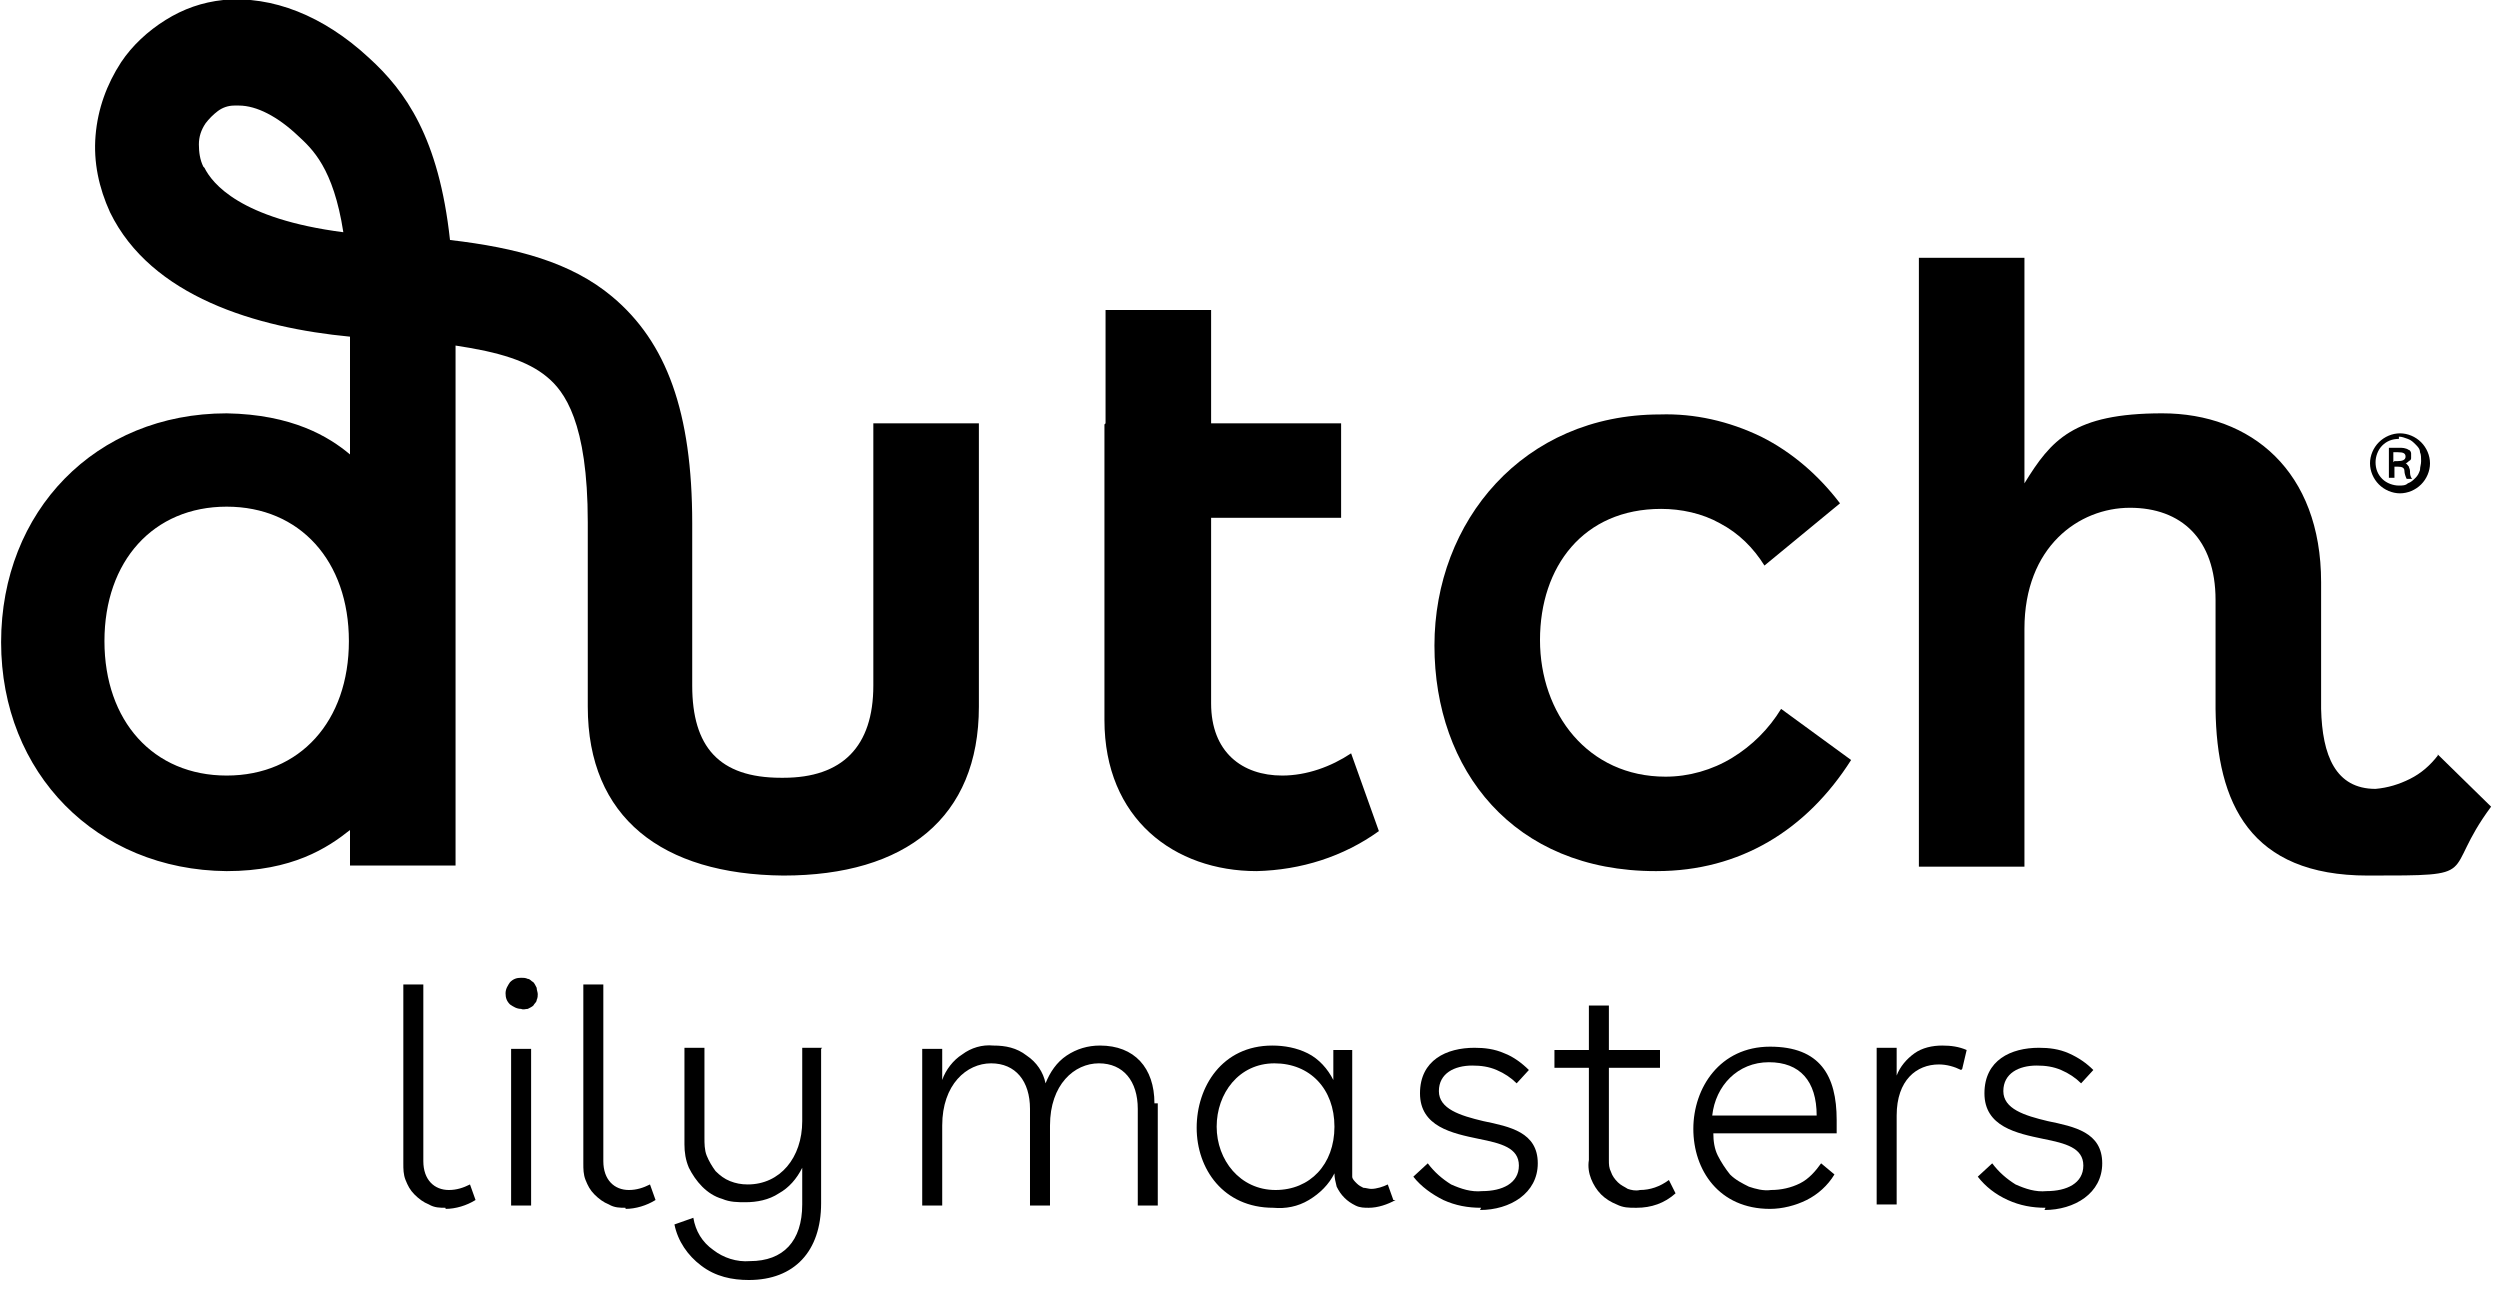 <?xml version="1.0" encoding="UTF-8"?>
<svg id="Layer_1" data-name="Layer 1" xmlns="http://www.w3.org/2000/svg" version="1.1" viewBox="0 0 225 116">
  <defs>
    <style>
      .cls-1 {
        fill: #000;
        stroke-width: 0px;
      }
    </style>
  </defs>
  <path class="cls-1" d="M40.1,108.7c-.5,0-1,0-1.5-.3-.5-.2-.9-.5-1.3-.9-.4-.4-.6-.8-.8-1.3-.2-.5-.2-1-.2-1.5v-16.1h1.8v15.9c0,1.7,1,2.6,2.3,2.6.7,0,1.3-.2,1.9-.5l.5,1.4c-.8.5-1.8.8-2.7.8Z"/>
  <path class="cls-1" d="M48.4,89.4c0,.2,0,.4-.1.6,0,.2-.2.3-.3.5-.1.1-.3.2-.5.3-.2,0-.4.1-.6,0-.4,0-.7-.2-1-.4-.3-.3-.4-.6-.4-1s.2-.7.4-1c.3-.3.6-.4,1-.4.2,0,.4,0,.6.1.2,0,.3.2.5.3.1.1.2.3.3.5,0,.2.1.4.1.6h0ZM46,94.4h1.8v14.1h-1.8v-14.1Z"/>
  <path class="cls-1" d="M56.3,108.7c-.5,0-1,0-1.5-.3-.5-.2-.9-.5-1.3-.9-.4-.4-.6-.8-.8-1.3-.2-.5-.2-1-.2-1.5v-16.1h1.8v15.9c0,1.7,1,2.6,2.3,2.6.7,0,1.3-.2,1.9-.5l.5,1.4c-.8.5-1.8.8-2.7.8h0Z"/>
  <path class="cls-1" d="M73.9,94.4v13.9c0,4.3-2.4,6.9-6.5,6.9-1.5,0-3-.3-4.3-1.3-1.2-.9-2.1-2.2-2.4-3.7l1.7-.6c.2,1.2.8,2.2,1.8,2.9.9.7,2.1,1.1,3.3,1,3,0,4.7-1.8,4.7-5.1v-3.3c-.5,1-1.2,1.8-2.1,2.3-.9.6-2,.8-3,.8-.7,0-1.4,0-2.1-.3-.7-.2-1.3-.6-1.8-1.1s-.9-1.1-1.2-1.7c-.3-.7-.4-1.4-.4-2.1v-8.7h1.8v8.1c0,.5,0,1.1.2,1.6.2.5.5,1,.8,1.4.4.4.8.7,1.3.9s1,.3,1.6.3c2.9,0,4.9-2.4,4.9-5.7v-6.6h1.8Z"/>
  <path class="cls-1" d="M104.2,99.3v9.2h-1.8v-8.7c0-2.5-1.3-4.1-3.5-4.1s-4.4,1.9-4.4,5.6v7.2h-1.8v-8.7c0-2.5-1.3-4.1-3.5-4.1s-4.4,1.9-4.4,5.6v7.2h-1.8v-14.1h1.8v2.8c.3-.9,1-1.8,1.8-2.3.8-.6,1.8-.9,2.8-.8,1.1,0,2.1.2,3,.9.9.6,1.5,1.5,1.7,2.5.4-1,1-1.9,1.9-2.5.9-.6,1.9-.9,3-.9,3.1,0,4.9,2,4.9,5.2Z"/>
  <path class="cls-1" d="M125.6,108c-.7.4-1.6.7-2.4.7-.4,0-.8,0-1.2-.2-.4-.2-.7-.4-1-.7-.3-.3-.5-.6-.7-1-.1-.4-.2-.8-.2-1.2-.5,1-1.3,1.8-2.3,2.4-1,.6-2.1.8-3.2.7-4.5,0-6.9-3.5-6.9-7.2s2.3-7.4,6.8-7.4c1.1,0,2.2.2,3.2.7,1,.5,1.8,1.4,2.3,2.4v-2.7h1.7v10.7c0,.2,0,.5,0,.7,0,.2.2.4.4.6.2.2.4.3.6.4.2,0,.5.1.7.1.5,0,1.1-.2,1.5-.4l.5,1.4ZM120.1,101.4c0-3.4-2.2-5.7-5.4-5.7s-5.2,2.7-5.2,5.7,2.1,5.7,5.3,5.7c3.1,0,5.3-2.3,5.3-5.7h0Z"/>
  <path class="cls-1" d="M133.3,108.7c-1.2,0-2.3-.2-3.4-.7-1-.5-2-1.2-2.7-2.1l1.3-1.2c.6.8,1.3,1.4,2.1,1.9.9.4,1.8.7,2.8.6,1.8,0,3.3-.7,3.3-2.3s-1.6-2-3.6-2.4c-2.4-.5-5.3-1.1-5.3-4.1s2.4-4.1,4.9-4.1c.9,0,1.8.1,2.7.5.8.3,1.6.9,2.2,1.5l-1.1,1.2c-.5-.5-1.1-.9-1.8-1.2-.7-.3-1.4-.4-2.2-.4-1.6,0-3,.7-3,2.3s1.9,2.2,4,2.7c2.4.5,4.9,1,4.9,3.8,0,2.7-2.5,4.2-5.2,4.2Z"/>
  <path class="cls-1" d="M147.2,108.7c-.6,0-1.1,0-1.7-.3-.5-.2-1-.5-1.4-.9s-.7-.9-.9-1.4c-.2-.5-.3-1.1-.2-1.7v-8.3h-3.1v-1.6h3.1v-4h1.8v4h4.6v1.6h-4.6v8.3c0,.4,0,.7.2,1.1.1.3.3.6.6.9.3.3.6.4.9.6.3.1.7.2,1.1.1.9,0,1.8-.3,2.6-.9l.6,1.2c-1,.9-2.2,1.3-3.5,1.3h0Z"/>
  <path class="cls-1" d="M165.3,102h-11.1c0,.7.1,1.4.4,2,.3.6.7,1.2,1.1,1.7.5.5,1.1.8,1.7,1.1.6.2,1.3.4,2,.3.9,0,1.8-.2,2.6-.6.8-.4,1.4-1.1,1.9-1.8l1.2,1c-.6,1-1.5,1.8-2.5,2.3s-2.2.8-3.3.8c-4.6,0-6.9-3.5-6.9-7.2s2.4-7.4,6.9-7.4,6,2.6,6,6.6v1.3ZM163.5,100.4c0-3.1-1.5-4.8-4.3-4.8s-4.8,2.1-5.1,4.8h9.4Z"/>
  <path class="cls-1" d="M176.5,96.3c-.6-.3-1.3-.5-2-.5-2,0-3.8,1.4-3.8,4.6v8h-1.8v-14.1h1.8v2.5c.3-.8.9-1.5,1.6-2,.7-.5,1.6-.7,2.5-.7.8,0,1.5.1,2.2.4l-.4,1.7Z"/>
  <path class="cls-1" d="M184.1,108.7c-1.2,0-2.3-.2-3.4-.7s-2-1.2-2.7-2.1l1.3-1.2c.6.8,1.3,1.4,2.1,1.9.9.4,1.8.7,2.8.6,1.8,0,3.3-.7,3.3-2.3s-1.6-2-3.6-2.4c-2.4-.5-5.3-1.1-5.3-4.1s2.4-4.1,4.9-4.1c.9,0,1.8.1,2.7.5s1.6.9,2.2,1.5l-1.1,1.2c-.5-.5-1.1-.9-1.8-1.2-.7-.3-1.4-.4-2.2-.4-1.6,0-3,.7-3,2.3s1.9,2.2,4,2.7c2.4.5,4.9,1,4.9,3.8,0,2.7-2.5,4.2-5.2,4.2Z"/>
  <path class="cls-1" d="M99.5,38.1v-10.2h9.5v10.2h11.7v8.5h-11.7v16.7c0,4.4,2.8,6.5,6.4,6.5,2.2,0,4.4-.8,6.2-2l2.5,7c-3.2,2.3-7,3.5-11,3.6-7.4,0-13.7-4.7-13.7-13.6v-26.6h0Z"/>
  <path class="cls-1" d="M149,78.4c-12.8,0-19.9-9.1-19.9-20.3s8-20.8,20.3-20.8c3.1-.1,6.2.6,9.1,2,2.8,1.4,5.2,3.5,7.1,6l-6.8,5.6c-1-1.6-2.3-2.9-4-3.8-1.6-.9-3.5-1.3-5.3-1.3-7,0-10.9,5.2-10.9,11.8s4.3,12.3,11.3,12.3c2.1,0,4.2-.6,6-1.7,1.8-1.1,3.3-2.6,4.4-4.4l6.3,4.6c-4,6.3-10,10-17.5,10Z"/>
  <path class="cls-1" d="M219.4,68c-.7.9-1.5,1.6-2.5,2.1-1,.5-2,.8-3.1.9-3.6,0-4.8-3-4.9-7.2v-11.4c0-10-6.3-15.2-14.3-15.2s-10,2.4-12.4,6.3v-20.3h-9.5v54.8h9.5v-21.4c0-7.4,4.9-10.9,9.5-10.9s7.7,2.8,7.7,8.3v9.8c.1,8.5,3.1,15,13.7,15s6.5,0,11.1-6.2l-4.8-4.7Z"/>
  <path class="cls-1" d="M78.6,38.1v23.6c0,5.5-2.8,8.3-8.1,8.3h-.2c-5.6,0-8-2.8-8-8.3v-14.1s0-.5,0-.5c0-10-2.3-16.3-7.2-20.4-3.7-3.1-8.6-4.4-14.6-5.1-1-9.2-4-13.4-7.3-16.4C29.1,1.4,24.5-.4,20.1,0c-1.9.2-3.6.8-5.2,1.8-1.6,1-3,2.3-4,3.8-1.3,2-2.1,4.2-2.3,6.6-.2,2.4.3,4.7,1.3,6.9,3.7,7.6,13.2,10.4,21.6,11.2v10.6c-1.9-1.6-5.2-3.6-11.1-3.7-11.8,0-20.3,8.8-20.3,20.6s8.6,20.5,20.3,20.6c5.9,0,9.1-2.1,11.1-3.7v3.2h9.5V31.1c4,.6,6.5,1.4,8.2,2.8,1.6,1.3,3.7,4.1,3.7,13.1v16.6c0,10,6.7,15.1,17.6,15.2,11,0,17.6-5.2,17.6-15.2v-25.5s-9.5,0-9.5,0ZM18.3,15c-.3-.6-.4-1.3-.4-2,0-.7.2-1.3.6-1.9.3-.4.7-.8,1.1-1.1.4-.3.9-.5,1.5-.5.1,0,.2,0,.4,0,1.6,0,3.5,1,5.3,2.7,1.3,1.2,3.2,2.9,4.1,8.7-9.3-1.2-11.8-4.4-12.5-5.8ZM20.4,69.8c-6.6,0-11-4.9-11-12.1s4.4-12.1,11-12.1,11,4.9,11,12.1-4.4,12.1-11,12.1h0Z"/>
  <path class="cls-1" d="M216,39c.7,0,1.4.3,1.9.8.5.5.8,1.2.8,1.9,0,.7-.3,1.4-.8,1.9-.5.5-1.2.8-1.9.8s-1.4-.3-1.9-.8c-.5-.5-.8-1.2-.8-1.9,0-.7.3-1.4.8-1.9.5-.5,1.2-.8,1.9-.8h0ZM215.9,39.5c-.6,0-1.1.2-1.5.6-.4.4-.6,1-.6,1.5,0,.6.2,1.1.6,1.5.4.4,1,.6,1.5.6.3,0,.6,0,.8-.2.3-.1.5-.3.7-.5.2-.2.3-.4.4-.7,0-.3.1-.5.1-.8,0-.3,0-.6-.1-.8,0-.3-.2-.5-.4-.7-.2-.2-.4-.4-.7-.5-.3-.1-.5-.2-.8-.2h0ZM215.5,43h-.5v-2.7c.3,0,.6,0,.9,0,.3,0,.6,0,.9.2.1,0,.2.2.2.3,0,.1,0,.3,0,.4,0,.1,0,.2-.2.3,0,0-.2.2-.3.2h0c.1,0,.2.2.3.3,0,.1.1.2.1.4,0,.2,0,.5.2.7h-.5c-.1-.2-.2-.5-.2-.7,0-.3-.2-.4-.6-.4h-.3v1.1ZM215.5,41.5h.3c.4,0,.7-.1.7-.4s-.2-.4-.7-.4c-.1,0-.3,0-.4,0v.9Z"/>
</svg>